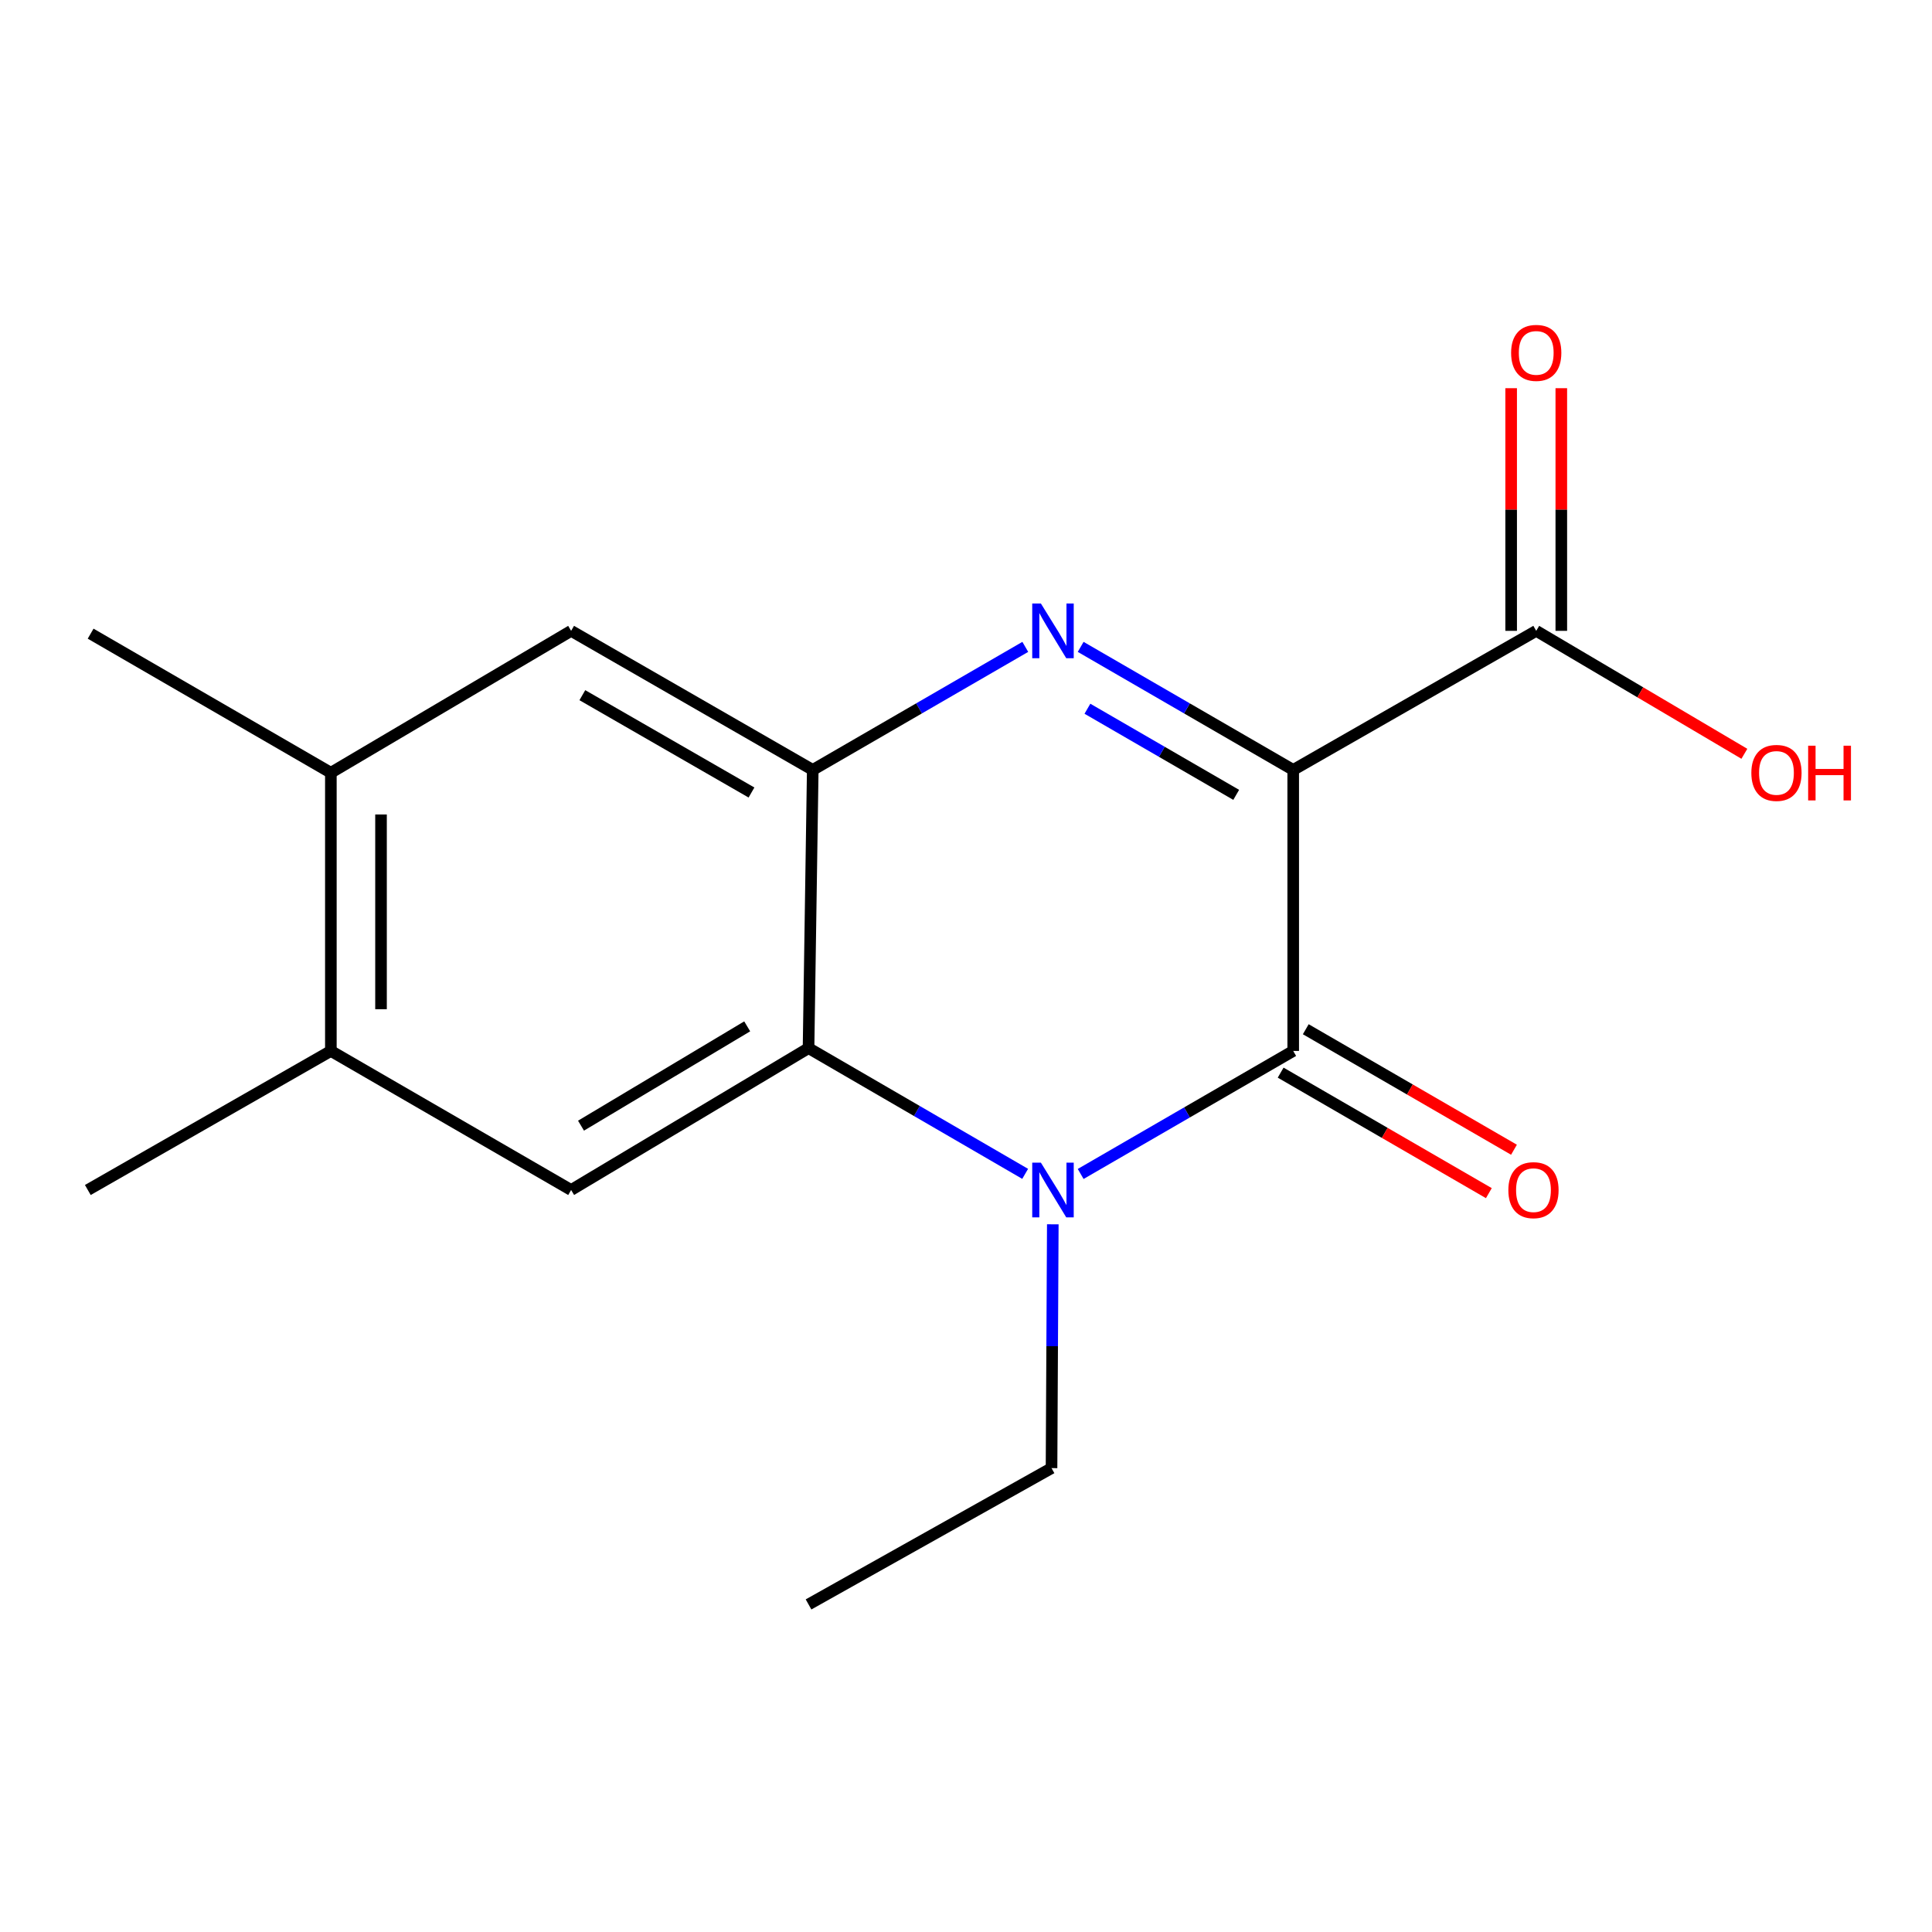 <?xml version='1.0' encoding='iso-8859-1'?>
<svg version='1.1' baseProfile='full'
              xmlns='http://www.w3.org/2000/svg'
                      xmlns:rdkit='http://www.rdkit.org/xml'
                      xmlns:xlink='http://www.w3.org/1999/xlink'
                  xml:space='preserve'
width='1000px' height='1000px' viewBox='0 0 1000 1000'>
<!-- END OF HEADER -->
<rect style='opacity:1.0;fill:#FFFFFF;stroke:none' width='1000' height='1000' x='0' y='0'> </rect>
<path class='bond-0' d='M 669.364,398.505 L 614.358,366.664' style='fill:none;fill-rule:evenodd;stroke:#000000;stroke-width:6px;stroke-linecap:butt;stroke-linejoin:miter;stroke-opacity:1' />
<path class='bond-0' d='M 614.358,366.664 L 559.352,334.823' style='fill:none;fill-rule:evenodd;stroke:#0000FF;stroke-width:6px;stroke-linecap:butt;stroke-linejoin:miter;stroke-opacity:1' />
<path class='bond-0' d='M 639.857,411.419 L 601.353,389.13' style='fill:none;fill-rule:evenodd;stroke:#000000;stroke-width:6px;stroke-linecap:butt;stroke-linejoin:miter;stroke-opacity:1' />
<path class='bond-0' d='M 601.353,389.13 L 562.849,366.842' style='fill:none;fill-rule:evenodd;stroke:#0000FF;stroke-width:6px;stroke-linecap:butt;stroke-linejoin:miter;stroke-opacity:1' />
<path class='bond-1' d='M 669.364,398.505 L 669.364,543.962' style='fill:none;fill-rule:evenodd;stroke:#000000;stroke-width:6px;stroke-linecap:butt;stroke-linejoin:miter;stroke-opacity:1' />
<path class='bond-5' d='M 669.364,398.505 L 795.149,326.527' style='fill:none;fill-rule:evenodd;stroke:#000000;stroke-width:6px;stroke-linecap:butt;stroke-linejoin:miter;stroke-opacity:1' />
<path class='bond-4' d='M 530.689,334.823 L 475.683,366.664' style='fill:none;fill-rule:evenodd;stroke:#0000FF;stroke-width:6px;stroke-linecap:butt;stroke-linejoin:miter;stroke-opacity:1' />
<path class='bond-4' d='M 475.683,366.664 L 420.677,398.505' style='fill:none;fill-rule:evenodd;stroke:#000000;stroke-width:6px;stroke-linecap:butt;stroke-linejoin:miter;stroke-opacity:1' />
<path class='bond-2' d='M 669.364,543.962 L 614.358,575.803' style='fill:none;fill-rule:evenodd;stroke:#000000;stroke-width:6px;stroke-linecap:butt;stroke-linejoin:miter;stroke-opacity:1' />
<path class='bond-2' d='M 614.358,575.803 L 559.352,607.644' style='fill:none;fill-rule:evenodd;stroke:#0000FF;stroke-width:6px;stroke-linecap:butt;stroke-linejoin:miter;stroke-opacity:1' />
<path class='bond-10' d='M 662.862,555.195 L 716.745,586.383' style='fill:none;fill-rule:evenodd;stroke:#000000;stroke-width:6px;stroke-linecap:butt;stroke-linejoin:miter;stroke-opacity:1' />
<path class='bond-10' d='M 716.745,586.383 L 770.628,617.57' style='fill:none;fill-rule:evenodd;stroke:#FF0000;stroke-width:6px;stroke-linecap:butt;stroke-linejoin:miter;stroke-opacity:1' />
<path class='bond-10' d='M 675.866,532.728 L 729.749,563.916' style='fill:none;fill-rule:evenodd;stroke:#000000;stroke-width:6px;stroke-linecap:butt;stroke-linejoin:miter;stroke-opacity:1' />
<path class='bond-10' d='M 729.749,563.916 L 783.631,595.103' style='fill:none;fill-rule:evenodd;stroke:#FF0000;stroke-width:6px;stroke-linecap:butt;stroke-linejoin:miter;stroke-opacity:1' />
<path class='bond-3' d='M 530.623,607.584 L 474.561,575.044' style='fill:none;fill-rule:evenodd;stroke:#0000FF;stroke-width:6px;stroke-linecap:butt;stroke-linejoin:miter;stroke-opacity:1' />
<path class='bond-3' d='M 474.561,575.044 L 418.499,542.505' style='fill:none;fill-rule:evenodd;stroke:#000000;stroke-width:6px;stroke-linecap:butt;stroke-linejoin:miter;stroke-opacity:1' />
<path class='bond-12' d='M 544.928,633.699 L 544.599,696.798' style='fill:none;fill-rule:evenodd;stroke:#0000FF;stroke-width:6px;stroke-linecap:butt;stroke-linejoin:miter;stroke-opacity:1' />
<path class='bond-12' d='M 544.599,696.798 L 544.27,759.897' style='fill:none;fill-rule:evenodd;stroke:#000000;stroke-width:6px;stroke-linecap:butt;stroke-linejoin:miter;stroke-opacity:1' />
<path class='bond-6' d='M 418.499,542.505 L 295.612,615.94' style='fill:none;fill-rule:evenodd;stroke:#000000;stroke-width:6px;stroke-linecap:butt;stroke-linejoin:miter;stroke-opacity:1' />
<path class='bond-6' d='M 386.75,531.237 L 300.729,582.642' style='fill:none;fill-rule:evenodd;stroke:#000000;stroke-width:6px;stroke-linecap:butt;stroke-linejoin:miter;stroke-opacity:1' />
<path class='bond-17' d='M 418.499,542.505 L 420.677,398.505' style='fill:none;fill-rule:evenodd;stroke:#000000;stroke-width:6px;stroke-linecap:butt;stroke-linejoin:miter;stroke-opacity:1' />
<path class='bond-7' d='M 420.677,398.505 L 295.612,326.527' style='fill:none;fill-rule:evenodd;stroke:#000000;stroke-width:6px;stroke-linecap:butt;stroke-linejoin:miter;stroke-opacity:1' />
<path class='bond-7' d='M 388.968,410.207 L 301.423,359.822' style='fill:none;fill-rule:evenodd;stroke:#000000;stroke-width:6px;stroke-linecap:butt;stroke-linejoin:miter;stroke-opacity:1' />
<path class='bond-11' d='M 808.129,326.527 L 808.129,263.728' style='fill:none;fill-rule:evenodd;stroke:#000000;stroke-width:6px;stroke-linecap:butt;stroke-linejoin:miter;stroke-opacity:1' />
<path class='bond-11' d='M 808.129,263.728 L 808.129,200.929' style='fill:none;fill-rule:evenodd;stroke:#FF0000;stroke-width:6px;stroke-linecap:butt;stroke-linejoin:miter;stroke-opacity:1' />
<path class='bond-11' d='M 782.17,326.527 L 782.17,263.728' style='fill:none;fill-rule:evenodd;stroke:#000000;stroke-width:6px;stroke-linecap:butt;stroke-linejoin:miter;stroke-opacity:1' />
<path class='bond-11' d='M 782.17,263.728 L 782.17,200.929' style='fill:none;fill-rule:evenodd;stroke:#FF0000;stroke-width:6px;stroke-linecap:butt;stroke-linejoin:miter;stroke-opacity:1' />
<path class='bond-13' d='M 795.149,326.527 L 849.016,358.345' style='fill:none;fill-rule:evenodd;stroke:#000000;stroke-width:6px;stroke-linecap:butt;stroke-linejoin:miter;stroke-opacity:1' />
<path class='bond-13' d='M 849.016,358.345 L 902.882,390.164' style='fill:none;fill-rule:evenodd;stroke:#FF0000;stroke-width:6px;stroke-linecap:butt;stroke-linejoin:miter;stroke-opacity:1' />
<path class='bond-8' d='M 295.612,615.94 L 171.255,543.962' style='fill:none;fill-rule:evenodd;stroke:#000000;stroke-width:6px;stroke-linecap:butt;stroke-linejoin:miter;stroke-opacity:1' />
<path class='bond-9' d='M 295.612,326.527 L 171.255,399.976' style='fill:none;fill-rule:evenodd;stroke:#000000;stroke-width:6px;stroke-linecap:butt;stroke-linejoin:miter;stroke-opacity:1' />
<path class='bond-14' d='M 171.255,543.962 L 45.455,615.94' style='fill:none;fill-rule:evenodd;stroke:#000000;stroke-width:6px;stroke-linecap:butt;stroke-linejoin:miter;stroke-opacity:1' />
<path class='bond-18' d='M 171.255,543.962 L 171.255,399.976' style='fill:none;fill-rule:evenodd;stroke:#000000;stroke-width:6px;stroke-linecap:butt;stroke-linejoin:miter;stroke-opacity:1' />
<path class='bond-18' d='M 197.214,522.364 L 197.214,421.574' style='fill:none;fill-rule:evenodd;stroke:#000000;stroke-width:6px;stroke-linecap:butt;stroke-linejoin:miter;stroke-opacity:1' />
<path class='bond-15' d='M 171.255,399.976 L 46.911,327.983' style='fill:none;fill-rule:evenodd;stroke:#000000;stroke-width:6px;stroke-linecap:butt;stroke-linejoin:miter;stroke-opacity:1' />
<path class='bond-16' d='M 544.27,759.897 L 418.499,830.448' style='fill:none;fill-rule:evenodd;stroke:#000000;stroke-width:6px;stroke-linecap:butt;stroke-linejoin:miter;stroke-opacity:1' />
<path  class='atom-1' d='M 538.76 312.367
L 548.04 327.367
Q 548.96 328.847, 550.44 331.527
Q 551.92 334.207, 552 334.367
L 552 312.367
L 555.76 312.367
L 555.76 340.687
L 551.88 340.687
L 541.92 324.287
Q 540.76 322.367, 539.52 320.167
Q 538.32 317.967, 537.96 317.287
L 537.96 340.687
L 534.28 340.687
L 534.28 312.367
L 538.76 312.367
' fill='#0000FF'/>
<path  class='atom-3' d='M 538.76 601.78
L 548.04 616.78
Q 548.96 618.26, 550.44 620.94
Q 551.92 623.62, 552 623.78
L 552 601.78
L 555.76 601.78
L 555.76 630.1
L 551.88 630.1
L 541.92 613.7
Q 540.76 611.78, 539.52 609.58
Q 538.32 607.38, 537.96 606.7
L 537.96 630.1
L 534.28 630.1
L 534.28 601.78
L 538.76 601.78
' fill='#0000FF'/>
<path  class='atom-11' d='M 780.722 616.02
Q 780.722 609.22, 784.082 605.42
Q 787.442 601.62, 793.722 601.62
Q 800.002 601.62, 803.362 605.42
Q 806.722 609.22, 806.722 616.02
Q 806.722 622.9, 803.322 626.82
Q 799.922 630.7, 793.722 630.7
Q 787.482 630.7, 784.082 626.82
Q 780.722 622.94, 780.722 616.02
M 793.722 627.5
Q 798.042 627.5, 800.362 624.62
Q 802.722 621.7, 802.722 616.02
Q 802.722 610.46, 800.362 607.66
Q 798.042 604.82, 793.722 604.82
Q 789.402 604.82, 787.042 607.62
Q 784.722 610.42, 784.722 616.02
Q 784.722 621.74, 787.042 624.62
Q 789.402 627.5, 793.722 627.5
' fill='#FF0000'/>
<path  class='atom-12' d='M 782.149 182.65
Q 782.149 175.85, 785.509 172.05
Q 788.869 168.25, 795.149 168.25
Q 801.429 168.25, 804.789 172.05
Q 808.149 175.85, 808.149 182.65
Q 808.149 189.53, 804.749 193.45
Q 801.349 197.33, 795.149 197.33
Q 788.909 197.33, 785.509 193.45
Q 782.149 189.57, 782.149 182.65
M 795.149 194.13
Q 799.469 194.13, 801.789 191.25
Q 804.149 188.33, 804.149 182.65
Q 804.149 177.09, 801.789 174.29
Q 799.469 171.45, 795.149 171.45
Q 790.829 171.45, 788.469 174.25
Q 786.149 177.05, 786.149 182.65
Q 786.149 188.37, 788.469 191.25
Q 790.829 194.13, 795.149 194.13
' fill='#FF0000'/>
<path  class='atom-14' d='M 906.493 400.056
Q 906.493 393.256, 909.853 389.456
Q 913.213 385.656, 919.493 385.656
Q 925.773 385.656, 929.133 389.456
Q 932.493 393.256, 932.493 400.056
Q 932.493 406.936, 929.093 410.856
Q 925.693 414.736, 919.493 414.736
Q 913.253 414.736, 909.853 410.856
Q 906.493 406.976, 906.493 400.056
M 919.493 411.536
Q 923.813 411.536, 926.133 408.656
Q 928.493 405.736, 928.493 400.056
Q 928.493 394.496, 926.133 391.696
Q 923.813 388.856, 919.493 388.856
Q 915.173 388.856, 912.813 391.656
Q 910.493 394.456, 910.493 400.056
Q 910.493 405.776, 912.813 408.656
Q 915.173 411.536, 919.493 411.536
' fill='#FF0000'/>
<path  class='atom-14' d='M 935.893 385.976
L 939.733 385.976
L 939.733 398.016
L 954.213 398.016
L 954.213 385.976
L 958.053 385.976
L 958.053 414.296
L 954.213 414.296
L 954.213 401.216
L 939.733 401.216
L 939.733 414.296
L 935.893 414.296
L 935.893 385.976
' fill='#FF0000'/>
</svg>
